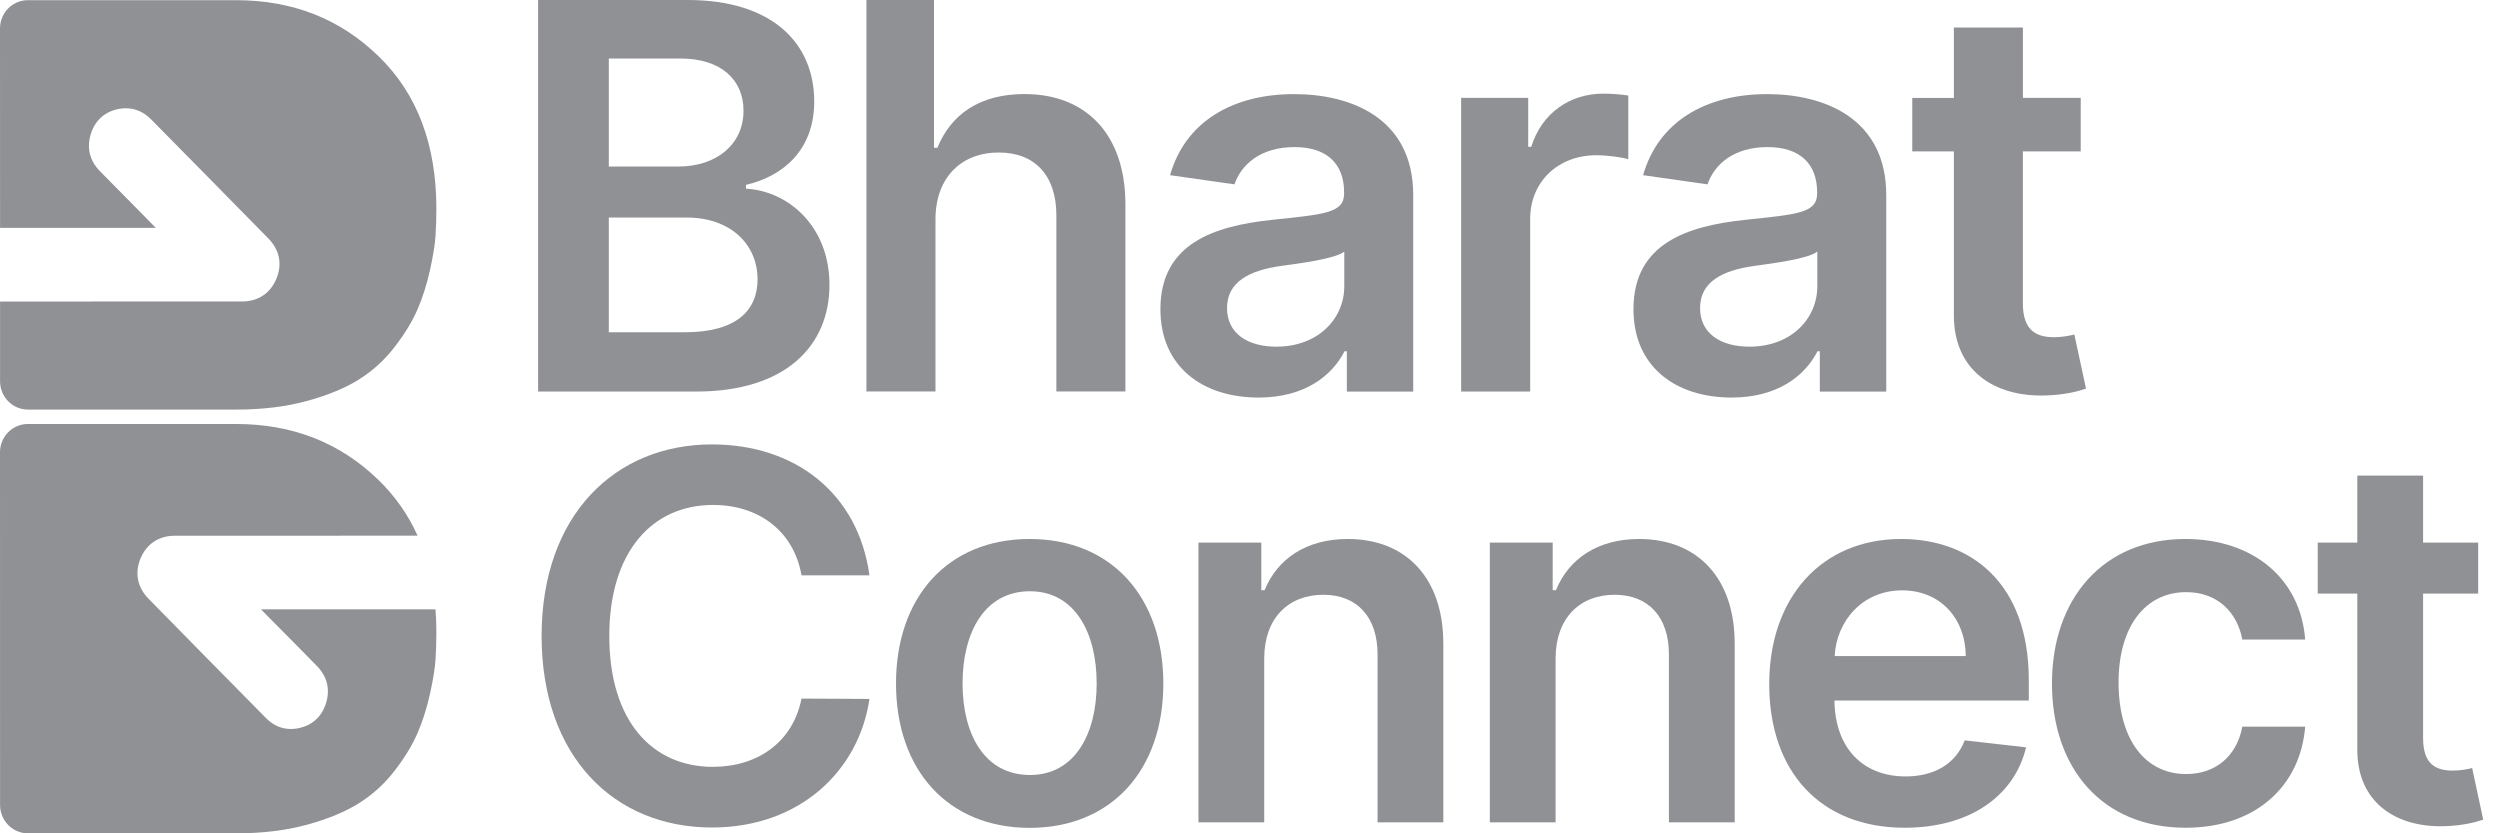<svg width="42" height="14" viewBox="0 0 42 14" fill="none" xmlns="http://www.w3.org/2000/svg">
<path d="M7.331 3.508C7.331 3.663 7.326 3.815 7.317 3.961C7.308 4.107 7.276 4.299 7.224 4.537C7.171 4.775 7.102 4.994 7.016 5.194C6.93 5.393 6.803 5.604 6.635 5.822C6.468 6.041 6.269 6.224 6.038 6.37C5.809 6.516 5.516 6.637 5.162 6.735C4.807 6.832 4.41 6.881 3.969 6.881H0.469C0.211 6.881 0.001 6.668 0.001 6.406V5.066H0.003C0.544 5.066 1.224 5.066 1.938 5.065H4.064C4.337 5.065 4.542 4.928 4.644 4.681C4.745 4.438 4.697 4.199 4.508 4.006C3.84 3.324 3.164 2.64 2.535 2.002C2.39 1.855 2.209 1.795 2.012 1.827C1.772 1.868 1.606 2.01 1.53 2.238C1.451 2.476 1.503 2.697 1.68 2.877C1.938 3.14 2.198 3.404 2.469 3.677L2.617 3.828H0.001L0 0.477C0.001 0.215 0.21 0.003 0.467 0.003H3.967C4.916 0.003 5.714 0.317 6.36 0.945C7.008 1.573 7.331 2.427 7.331 3.508Z" fill="#8F9194"/>
<path d="M7.331 10.627C7.331 10.782 7.326 10.934 7.317 11.08C7.308 11.226 7.276 11.418 7.224 11.656C7.171 11.894 7.102 12.113 7.016 12.313C6.93 12.512 6.803 12.723 6.635 12.941C6.468 13.16 6.269 13.343 6.038 13.489C5.809 13.635 5.516 13.756 5.162 13.854C4.807 13.951 4.41 14 3.969 14H0.469C0.211 14 0.001 13.787 0.001 13.524L0 7.597C0.001 7.335 0.21 7.123 0.467 7.123H3.967C4.916 7.123 5.714 7.437 6.36 8.065C6.637 8.335 6.857 8.646 7.015 8.999C6.522 8.999 5.912 8.999 5.267 9H2.941C2.668 9 2.463 9.136 2.36 9.384C2.26 9.627 2.308 9.868 2.496 10.059C3.159 10.736 3.836 11.423 4.468 12.063C4.588 12.185 4.73 12.247 4.886 12.247C4.921 12.247 4.955 12.244 4.991 12.238C5.23 12.197 5.397 12.055 5.473 11.826C5.552 11.589 5.5 11.368 5.323 11.188C5.065 10.924 4.805 10.661 4.532 10.387L4.385 10.237H7.316C7.326 10.362 7.331 10.493 7.331 10.627Z" fill="#8F9194"/>
<path d="M9.04 0H11.552C12.974 0 13.679 0.725 13.679 1.706C13.679 2.506 13.173 2.956 12.532 3.106V3.17C13.231 3.206 13.935 3.791 13.935 4.785C13.935 5.81 13.199 6.578 11.696 6.578H9.04V0ZM11.404 2.797C12.022 2.797 12.491 2.437 12.491 1.859C12.491 1.352 12.128 0.983 11.43 0.983H10.228V2.798H11.404V2.797ZM11.507 5.582C12.369 5.582 12.727 5.216 12.727 4.693C12.727 4.105 12.272 3.655 11.539 3.655H10.228V5.582H11.507Z" fill="#8F9194"/>
<path d="M15.717 6.577H14.556V0H15.691V2.483H15.748C15.976 1.923 16.456 1.58 17.212 1.58C18.235 1.58 18.907 2.245 18.907 3.436V6.577H17.747V3.616C17.747 2.951 17.388 2.562 16.78 2.562C16.158 2.562 15.716 2.973 15.716 3.687V6.577H15.717Z" fill="#8F9194"/>
<path d="M19.495 5.194C19.495 4.083 20.409 3.797 21.364 3.694C22.232 3.601 22.581 3.585 22.581 3.251V3.232C22.581 2.747 22.286 2.471 21.748 2.471C21.181 2.471 20.855 2.76 20.739 3.097L19.657 2.943C19.913 2.044 20.708 1.581 21.742 1.581C22.681 1.581 23.742 1.973 23.742 3.277V6.579H22.627V5.901H22.588C22.377 6.315 21.916 6.679 21.143 6.679C20.203 6.678 19.495 6.163 19.495 5.194ZM22.584 4.808V4.227C22.433 4.349 21.825 4.426 21.521 4.468C21.002 4.541 20.614 4.728 20.614 5.175C20.614 5.602 20.96 5.824 21.443 5.824C22.142 5.824 22.584 5.357 22.584 4.808Z" fill="#8F9194"/>
<path d="M25.674 1.644V2.466H25.725C25.904 1.895 26.376 1.573 26.939 1.573C27.067 1.573 27.25 1.587 27.355 1.605V2.675C27.256 2.644 27.012 2.608 26.817 2.608C26.179 2.608 25.707 3.051 25.707 3.677V6.578H24.547V1.644H25.674Z" fill="#8F9194"/>
<path d="M27.442 5.194C27.442 4.083 28.356 3.797 29.311 3.694C30.179 3.601 30.528 3.585 30.528 3.251V3.232C30.528 2.747 30.233 2.471 29.695 2.471C29.128 2.471 28.802 2.76 28.686 3.097L27.604 2.943C27.86 2.044 28.655 1.581 29.689 1.581C30.628 1.581 31.689 1.973 31.689 3.277V6.579H30.573V5.901H30.534C30.323 6.315 29.862 6.679 29.089 6.679C28.151 6.678 27.442 6.163 27.442 5.194ZM30.531 4.808V4.227C30.38 4.349 29.772 4.426 29.468 4.468C28.948 4.541 28.561 4.728 28.561 5.175C28.561 5.602 28.907 5.824 29.39 5.824C30.089 5.824 30.531 5.357 30.531 4.808Z" fill="#8F9194"/>
<path d="M33.984 2.543V5.093C33.984 5.563 34.218 5.665 34.51 5.665C34.654 5.665 34.785 5.636 34.849 5.62L35.045 6.529C34.921 6.571 34.693 6.635 34.363 6.644C33.491 6.67 32.818 6.214 32.825 5.285V2.543H32.126V1.645H32.825V0.462H33.985V1.644H34.956V2.543H33.984Z" fill="#8F9194"/>
<path d="M13.465 9.664C13.333 8.914 12.738 8.483 11.979 8.483C10.957 8.483 10.236 9.27 10.236 10.683C10.236 12.121 10.963 12.883 11.976 12.883C12.724 12.883 13.322 12.47 13.465 11.736L14.607 11.742C14.432 12.938 13.447 13.902 11.961 13.902C10.313 13.902 9.099 12.707 9.099 10.684C9.099 8.659 10.328 7.466 11.961 7.466C13.347 7.466 14.415 8.274 14.607 9.666H13.465V9.664Z" fill="#8F9194"/>
<path d="M15.053 11.484C15.053 10.028 15.925 9.055 17.298 9.055C18.672 9.055 19.544 10.028 19.544 11.484C19.544 12.937 18.672 13.908 17.298 13.908C15.925 13.908 15.053 12.937 15.053 11.484ZM18.424 11.481C18.424 10.621 18.051 9.933 17.303 9.933C16.543 9.933 16.171 10.622 16.171 11.481C16.171 12.34 16.543 13.02 17.303 13.02C18.051 13.02 18.424 12.34 18.424 11.481Z" fill="#8F9194"/>
<path d="M21.239 13.815H20.134V9.116H21.19V9.915H21.245C21.458 9.392 21.941 9.055 22.643 9.055C23.61 9.055 24.251 9.698 24.248 10.823V13.815H23.143V10.995C23.143 10.367 22.801 9.992 22.231 9.992C21.648 9.992 21.239 10.383 21.239 11.062V13.815Z" fill="#8F9194"/>
<path d="M26.134 13.815H25.029V9.116H26.085V9.915H26.14C26.353 9.392 26.836 9.055 27.538 9.055C28.505 9.055 29.146 9.698 29.143 10.823V13.815H28.038V10.995C28.038 10.367 27.696 9.992 27.125 9.992C26.543 9.992 26.134 10.383 26.134 11.062V13.815Z" fill="#8F9194"/>
<path d="M29.723 11.493C29.723 10.043 30.598 9.055 31.941 9.055C33.095 9.055 34.084 9.78 34.084 11.429V11.769H30.819C30.828 12.574 31.302 13.044 32.015 13.044C32.491 13.044 32.856 12.836 33.007 12.438L34.038 12.555C33.843 13.372 33.092 13.906 31.999 13.906C30.587 13.906 29.723 12.968 29.723 11.493ZM33.025 11.022C33.019 10.382 32.591 9.918 31.956 9.918C31.297 9.918 30.855 10.423 30.822 11.022H33.025Z" fill="#8F9194"/>
<path d="M34.473 11.484C34.473 10.05 35.339 9.055 36.713 9.055C37.856 9.055 38.65 9.725 38.727 10.744H37.671C37.585 10.29 37.259 9.948 36.728 9.948C36.047 9.948 35.592 10.517 35.592 11.465C35.592 12.426 36.038 13.004 36.728 13.004C37.213 13.004 37.576 12.713 37.671 12.208H38.727C38.647 13.205 37.897 13.906 36.719 13.906C35.318 13.907 34.473 12.907 34.473 11.484Z" fill="#8F9194"/>
<path d="M41.633 9.972H40.708V12.402C40.708 12.848 40.931 12.946 41.209 12.946C41.347 12.946 41.471 12.919 41.532 12.903L41.718 13.77C41.599 13.81 41.383 13.871 41.068 13.88C40.239 13.905 39.597 13.47 39.603 12.586V9.973H38.938V9.116H39.603V7.99H40.708V9.116H41.633V9.972Z" fill="#8F9194"/>
</svg>
